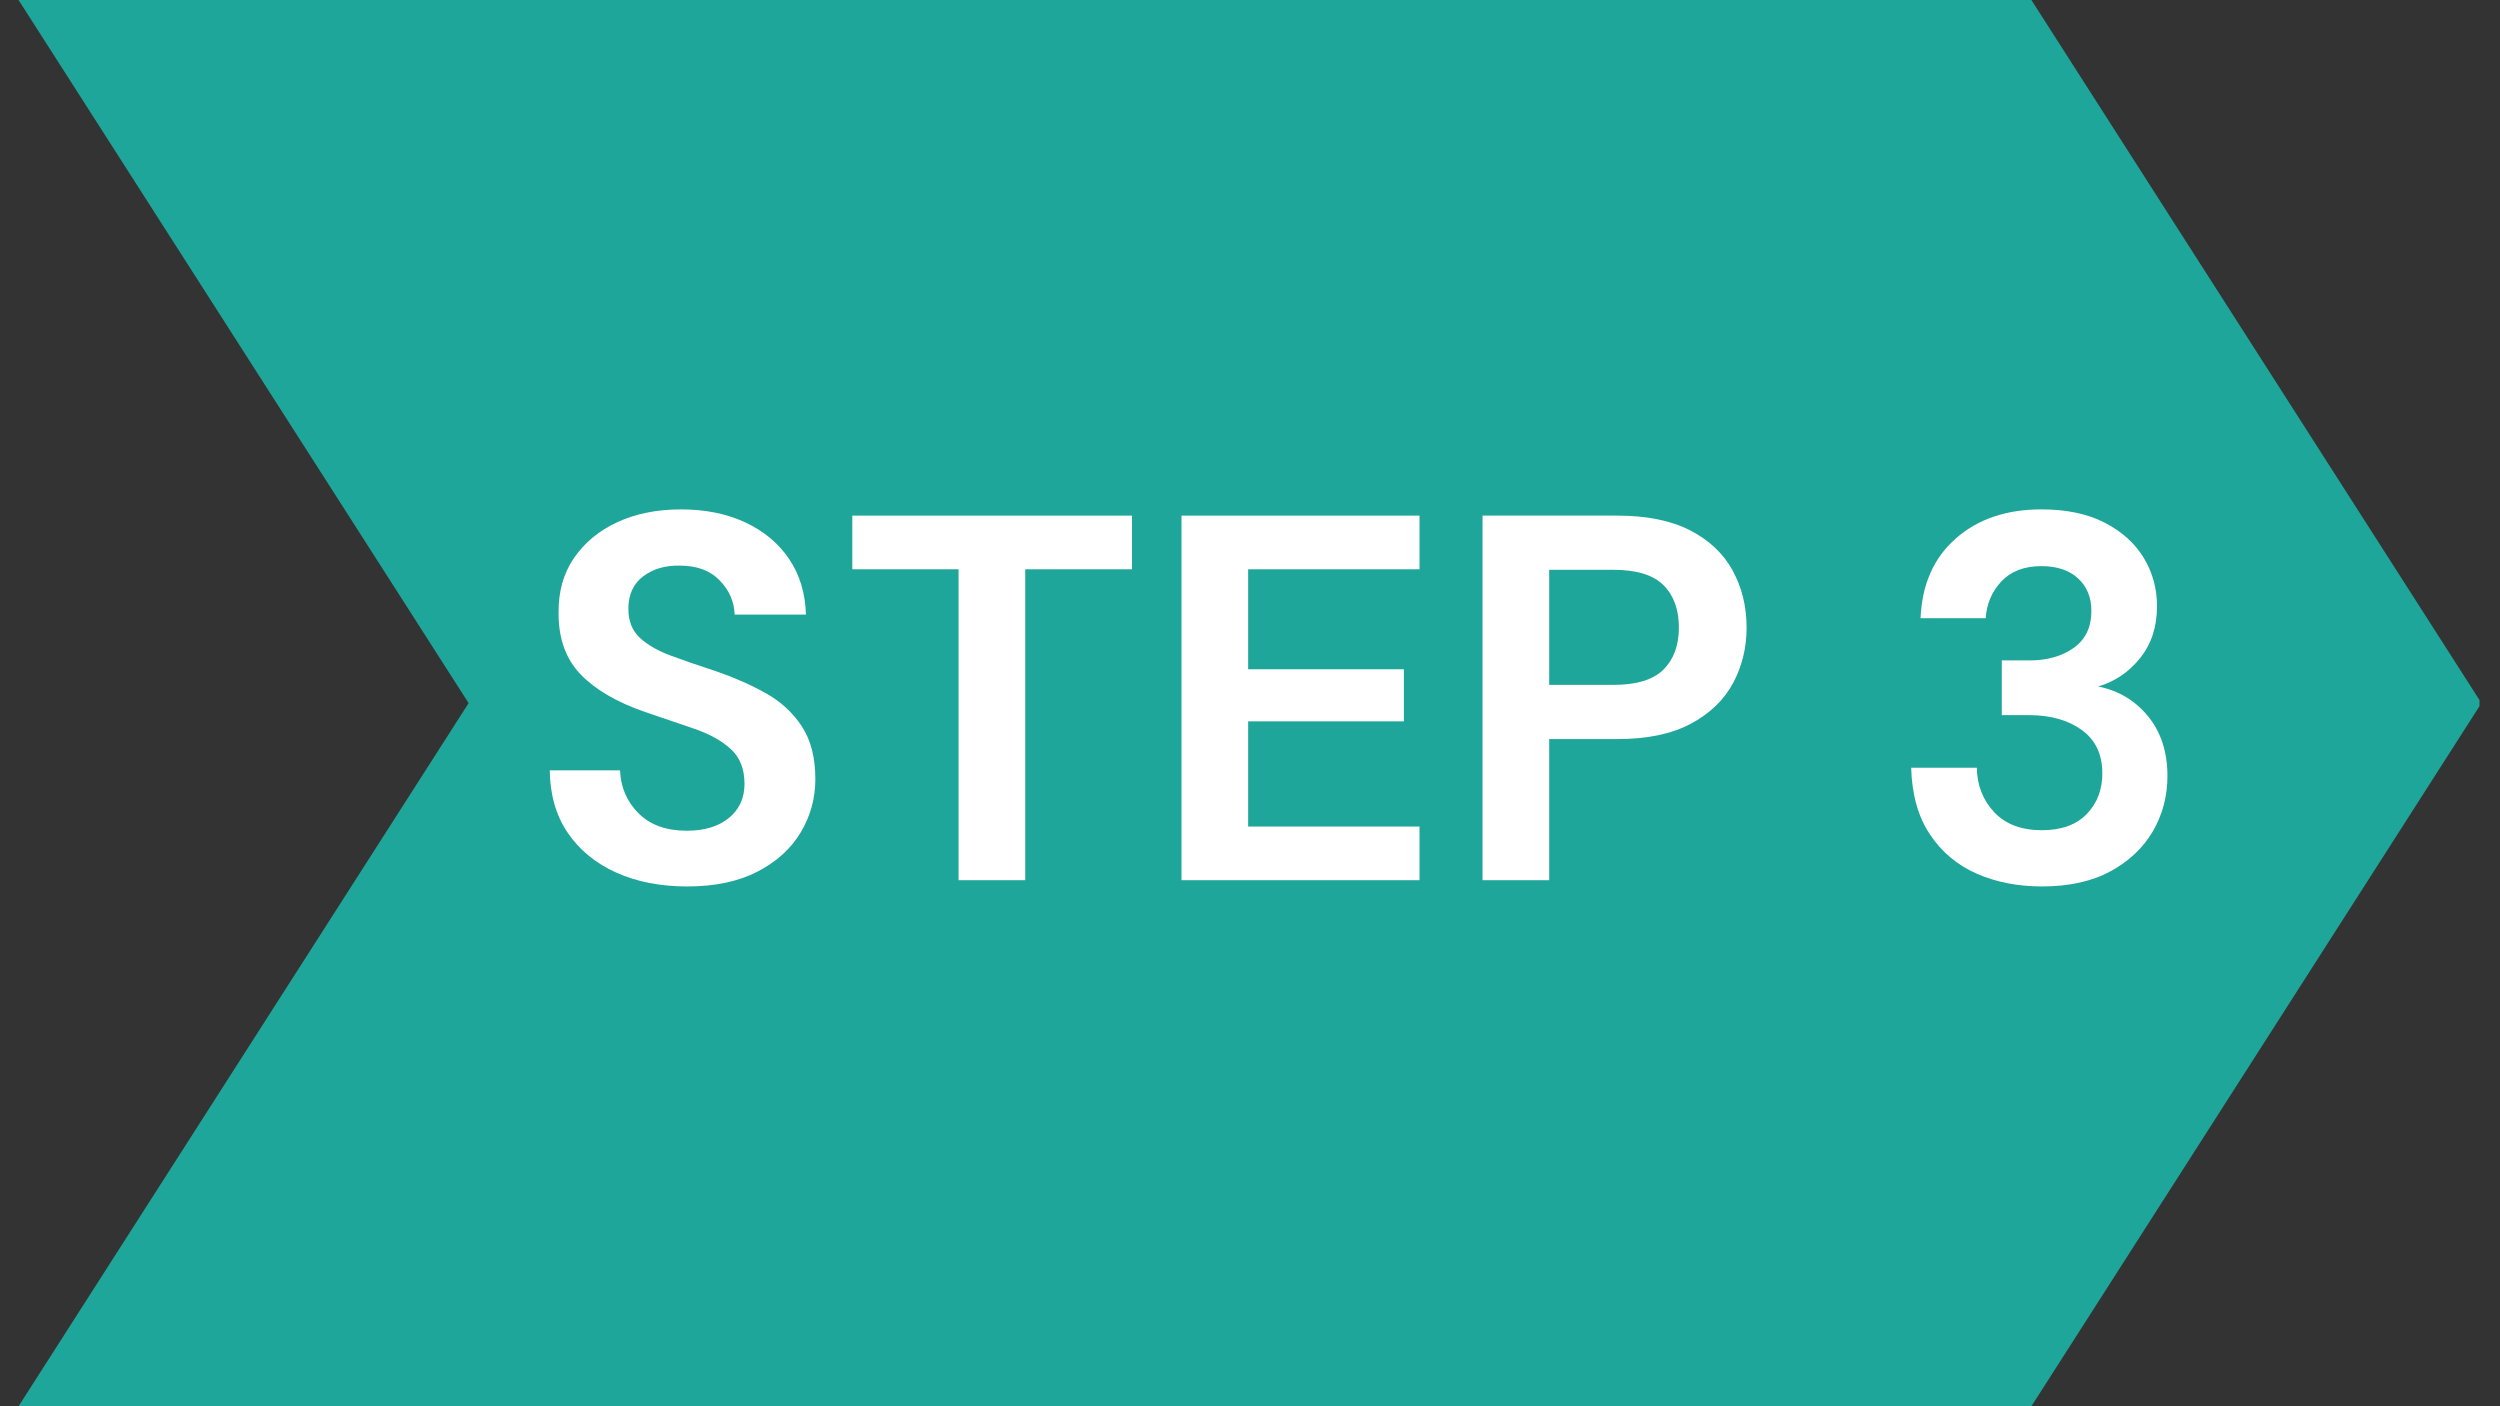 <svg xmlns="http://www.w3.org/2000/svg" xmlns:xlink="http://www.w3.org/1999/xlink" width="1920" zoomAndPan="magnify" viewBox="0 0 1440 810" height="1080" preserveAspectRatio="xMidYMid meet" version="1.0"><rect x="0" y="0" width="1440" height="810" fill="#333333" stroke="none"/><defs><g/><clipPath id="6a36601885"><path d="M 10.688 0 L 1429 0 L 1429 810 L 10.688 810 Z M 10.688 0 " clip-rule="nonzero"/></clipPath><clipPath id="331e6d950c"><path d="M 10.688 0 L 1170.082 0 L 1429.312 405 L 1170.082 810 L 10.688 810 L 269.918 405 Z M 10.688 0 " clip-rule="nonzero"/></clipPath></defs><g clip-path="url(#6a36601885)"><g clip-path="url(#331e6d950c)"><path fill="#1fa69a" d="M 10.688 0 L 1428.188 0 L 1428.188 810 L 10.688 810 Z M 10.688 0 " fill-opacity="1" fill-rule="nonzero"/></g></g><g fill="#ffffff" fill-opacity="1"><g transform="translate(303.739, 507)"><g><path d="M 92.094 3.594 C 76.695 3.594 63.098 0.945 51.297 -4.344 C 39.492 -9.645 30.191 -17.242 23.391 -27.141 C 16.598 -37.047 13.102 -49.098 12.906 -63.297 L 53.406 -63.297 C 53.801 -53.492 57.348 -45.242 64.047 -38.547 C 70.742 -31.848 79.992 -28.5 91.797 -28.5 C 101.992 -28.5 110.094 -30.945 116.094 -35.844 C 122.094 -40.75 125.094 -47.301 125.094 -55.5 C 125.094 -64.102 122.441 -70.801 117.141 -75.594 C 111.848 -80.395 104.801 -84.297 96 -87.297 C 87.195 -90.297 77.797 -93.5 67.797 -96.906 C 51.598 -102.5 39.25 -109.695 30.75 -118.5 C 22.25 -127.301 18 -139 18 -153.594 C 17.801 -166 20.75 -176.648 26.844 -185.547 C 32.945 -194.453 41.297 -201.352 51.891 -206.25 C 62.492 -211.145 74.695 -213.594 88.5 -213.594 C 102.5 -213.594 114.848 -211.094 125.547 -206.094 C 136.242 -201.094 144.645 -194.094 150.75 -185.094 C 156.852 -176.094 160.102 -165.395 160.5 -153 L 119.406 -153 C 119.195 -160.395 116.344 -166.941 110.844 -172.641 C 105.344 -178.348 97.695 -181.203 87.906 -181.203 C 79.5 -181.398 72.445 -179.348 66.75 -175.047 C 61.051 -170.742 58.203 -164.492 58.203 -156.297 C 58.203 -149.297 60.398 -143.742 64.797 -139.641 C 69.203 -135.547 75.203 -132.098 82.797 -129.297 C 90.398 -126.492 99.102 -123.492 108.906 -120.297 C 119.301 -116.703 128.797 -112.504 137.391 -107.703 C 145.992 -102.898 152.895 -96.547 158.094 -88.641 C 163.301 -80.742 165.906 -70.598 165.906 -58.203 C 165.906 -47.203 163.102 -37 157.5 -27.594 C 151.895 -18.195 143.594 -10.648 132.594 -4.953 C 121.594 0.742 108.094 3.594 92.094 3.594 Z M 92.094 3.594 "/></g></g></g><g fill="#ffffff" fill-opacity="1"><g transform="translate(482.839, 507)"><g><path d="M 69.297 0 L 69.297 -179.094 L 8.094 -179.094 L 8.094 -210 L 169.203 -210 L 169.203 -179.094 L 107.703 -179.094 L 107.703 0 Z M 69.297 0 "/></g></g></g><g fill="#ffffff" fill-opacity="1"><g transform="translate(660.138, 507)"><g><path d="M 20.406 0 L 20.406 -210 L 157.5 -210 L 157.5 -179.094 L 58.797 -179.094 L 58.797 -121.5 L 148.5 -121.5 L 148.5 -91.5 L 58.797 -91.5 L 58.797 -30.906 L 157.5 -30.906 L 157.5 0 Z M 20.406 0 "/></g></g></g><g fill="#ffffff" fill-opacity="1"><g transform="translate(833.538, 507)"><g><path d="M 20.406 0 L 20.406 -210 L 98.094 -210 C 114.895 -210 128.797 -207.195 139.797 -201.594 C 150.797 -196 158.992 -188.301 164.391 -178.5 C 169.797 -168.695 172.5 -157.695 172.5 -145.5 C 172.5 -133.895 169.898 -123.242 164.703 -113.547 C 159.504 -103.848 151.406 -96.047 140.406 -90.141 C 129.406 -84.242 115.301 -81.297 98.094 -81.297 L 58.797 -81.297 L 58.797 0 Z M 58.797 -112.5 L 95.703 -112.5 C 109.098 -112.5 118.742 -115.445 124.641 -121.344 C 130.547 -127.25 133.5 -135.301 133.5 -145.5 C 133.5 -155.895 130.547 -164.039 124.641 -169.938 C 118.742 -175.844 109.098 -178.797 95.703 -178.797 L 58.797 -178.797 Z M 58.797 -112.5 "/></g></g></g><g fill="#ffffff" fill-opacity="1"><g transform="translate(1087.038, 507)"><g><path d="M 89.094 3.594 C 75.301 3.594 62.801 1.145 51.594 -3.75 C 40.395 -8.645 31.395 -16.191 24.594 -26.391 C 17.801 -36.598 14.203 -49.398 13.797 -64.797 L 51.594 -64.797 C 51.801 -54.598 55.156 -46.047 61.656 -39.141 C 68.156 -32.242 77.301 -28.797 89.094 -28.797 C 100.301 -28.797 108.906 -31.895 114.906 -38.094 C 120.906 -44.301 123.906 -52.102 123.906 -61.5 C 123.906 -72.5 119.953 -80.848 112.047 -86.547 C 104.148 -92.242 94 -95.094 81.594 -95.094 L 66 -95.094 L 66 -126.594 L 81.906 -126.594 C 92.102 -126.594 100.598 -128.992 107.391 -133.797 C 114.191 -138.598 117.594 -145.695 117.594 -155.094 C 117.594 -162.895 115.039 -169.145 109.938 -173.844 C 104.844 -178.551 97.797 -180.906 88.797 -180.906 C 78.992 -180.906 71.344 -178.004 65.844 -172.203 C 60.344 -166.398 57.297 -159.301 56.703 -150.906 L 19.203 -150.906 C 20.004 -170.301 26.754 -185.598 39.453 -196.797 C 52.148 -207.992 68.598 -213.594 88.797 -213.594 C 103.203 -213.594 115.352 -211.039 125.25 -205.938 C 135.145 -200.844 142.645 -194.094 147.75 -185.688 C 152.852 -177.289 155.406 -167.992 155.406 -157.797 C 155.406 -145.992 152.156 -136.039 145.656 -127.938 C 139.156 -119.844 131.102 -114.395 121.5 -111.594 C 133.301 -109.195 142.898 -103.445 150.297 -94.344 C 157.703 -85.25 161.406 -73.801 161.406 -60 C 161.406 -48.395 158.602 -37.789 153 -28.188 C 147.395 -18.594 139.242 -10.895 128.547 -5.094 C 117.848 0.695 104.695 3.594 89.094 3.594 Z M 89.094 3.594 "/></g></g></g></svg>
